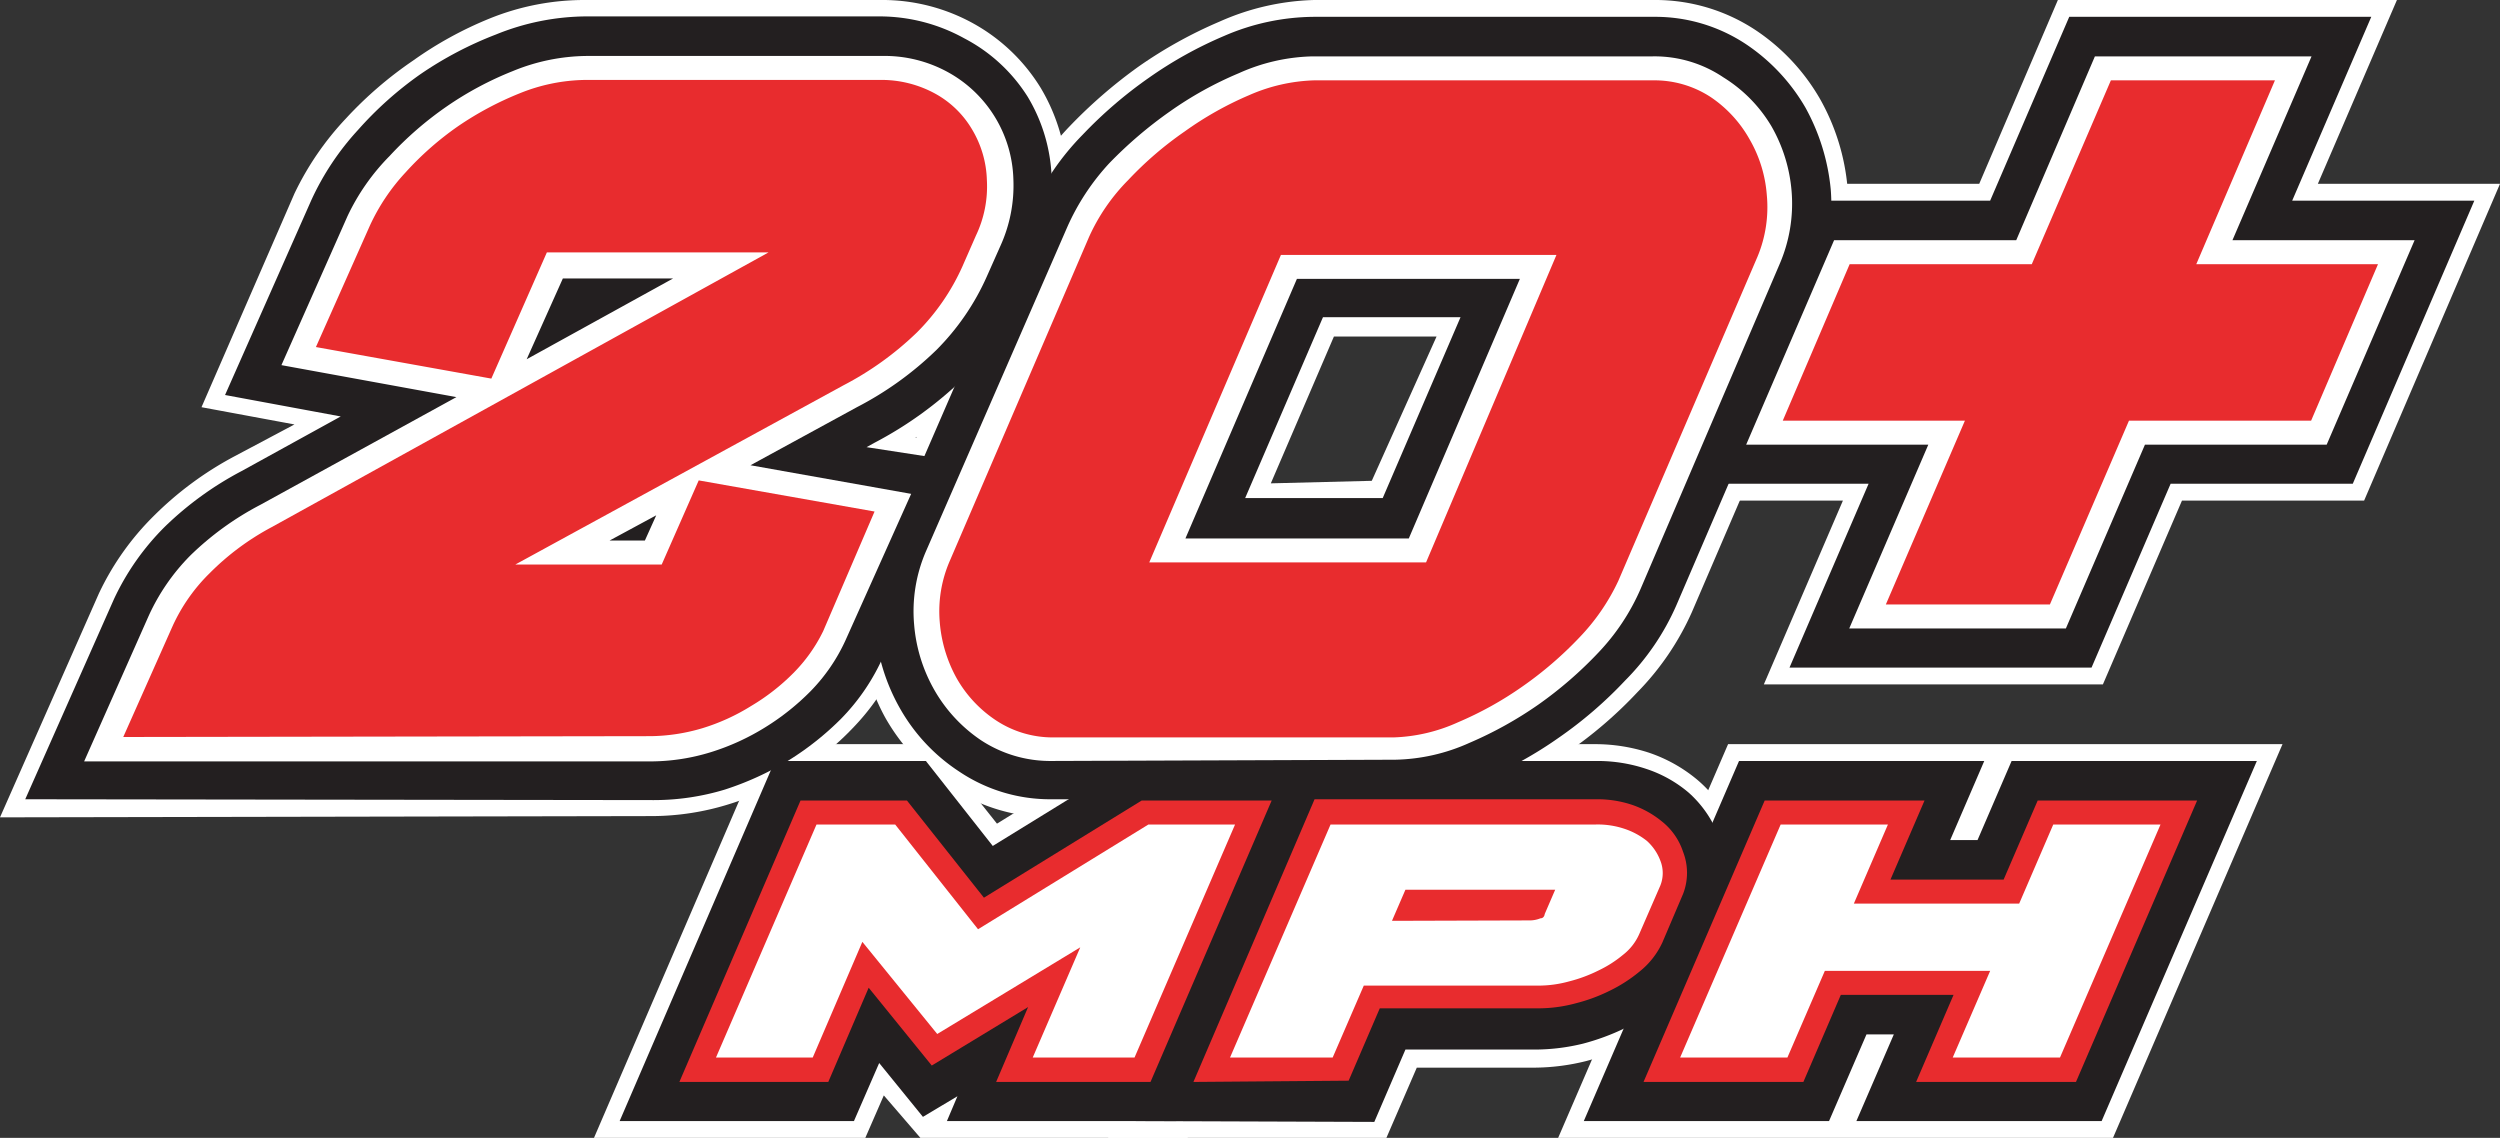 <svg xmlns="http://www.w3.org/2000/svg" viewBox="0 0 59.43 27.05"><rect x="0" y="0" width="59.43" height="27.05" fill="#333333" stroke="none"/><defs><style>.cls-1{fill:#fff;}.cls-2{fill:#231f20;}.cls-3{fill:#e82c2e;}</style></defs><g id="Layer_2" data-name="Layer 2"><g id="_20_MPH_" data-name="20 MPH+"><path class="cls-1" d="M25,19.43a4.34,4.34,0,0,1-2.43-.73,4.84,4.84,0,0,1-1.52-1.63A5,5,0,0,1,20.44,15a4.91,4.91,0,0,1,.39-2.38l3.31-7.71A6.74,6.74,0,0,1,25.43,3a11.69,11.69,0,0,1,1.64-1.42A10.58,10.58,0,0,1,29,.51,5.88,5.88,0,0,1,31.24,0h8.08a4.32,4.32,0,0,1,2.42.72,4.9,4.9,0,0,1,1.53,1.64,5.21,5.21,0,0,1,.65,2.1,4.93,4.93,0,0,1-.39,2.39l-3.31,7.7a6.48,6.48,0,0,1-1.3,1.91,10.08,10.08,0,0,1-1.64,1.41,9.74,9.74,0,0,1-1.88,1.05,5.8,5.8,0,0,1-2.28.51Zm7.61-8L34.15,8H31.71l-1.5,3.49Z"/><polygon class="cls-1" points="41.93 16.27 43.81 11.9 39.48 11.9 42.72 4.37 47.05 4.37 48.92 0 56.98 0 55.1 4.37 59.43 4.37 56.2 11.9 51.87 11.9 49.99 16.27 41.93 16.27"/><polygon class="cls-1" points="21.01 26.04 20.57 27.05 14.12 27.05 18.15 17.69 22.2 17.69 23.7 19.58 26.76 17.69 32.27 17.69 28.23 27.05 21.88 27.05 21.01 26.04"/><path class="cls-1" d="M0,19.43l2.35-5.32a6.47,6.47,0,0,1,1.3-1.84,8.1,8.1,0,0,1,1.9-1.41L7,10.09,4.79,9.68,7,4.6A7,7,0,0,1,8.22,2.82a9.23,9.23,0,0,1,1.6-1.38,8.9,8.9,0,0,1,1.82-1A6,6,0,0,1,13.92,0h7a4.47,4.47,0,0,1,2.24.57,4.35,4.35,0,0,1,1.58,1.52,4.49,4.49,0,0,1,.63,2.11A4.77,4.77,0,0,1,25,6.38l-.32.73a7.34,7.34,0,0,1-1.47,2.15,9.06,9.06,0,0,1-1.45,1.15l1.81.32-2.23,5a5.46,5.46,0,0,1-1.08,1.59,6.37,6.37,0,0,1-1.34,1.07,6.8,6.8,0,0,1-1.6.73,6.2,6.2,0,0,1-1.8.28Z"/><path class="cls-1" d="M26.34,27.05l4-9.36h7.57a4.13,4.13,0,0,1,1.28.2,3.57,3.57,0,0,1,1.15.64,3,3,0,0,1,.91,1.33,2.73,2.73,0,0,1-.09,1.95L40.69,23a3.25,3.25,0,0,1-.91,1.2,4.35,4.35,0,0,1-1,.62,5.64,5.64,0,0,1-1.06.4,5.17,5.17,0,0,1-1.22.16H33.68l-.74,1.71Z"/><path class="cls-2" d="M25,19a3.87,3.87,0,0,1-2.2-.66,4.35,4.35,0,0,1-1.4-1.49,4.68,4.68,0,0,1-.6-1.94,4.38,4.38,0,0,1,.36-2.19L24.51,5a6.13,6.13,0,0,1,1.22-1.79,10.38,10.38,0,0,1,1.58-1.36,9.66,9.66,0,0,1,1.8-1A5.44,5.44,0,0,1,31.24.4h8.08a3.9,3.9,0,0,1,2.2.66,4.56,4.56,0,0,1,1.4,1.5,5,5,0,0,1,.6,1.94,4.61,4.61,0,0,1-.36,2.19l-3.31,7.7a5.88,5.88,0,0,1-1.22,1.79,9.85,9.85,0,0,1-1.58,1.36,9.54,9.54,0,0,1-1.81,1,5.55,5.55,0,0,1-2.12.47Zm7.87-7.16,1.85-4.3H31.45l-1.85,4.3Z"/><polygon class="cls-2" points="42.54 15.87 44.42 11.5 40.09 11.5 42.98 4.77 47.31 4.77 49.19 0.4 56.37 0.4 54.49 4.77 58.82 4.77 55.93 11.5 51.6 11.5 49.72 15.87 42.54 15.87"/><path class="cls-2" d="M.6,19l2.11-4.76a6,6,0,0,1,1.22-1.73A7.88,7.88,0,0,1,5.74,11.2L8.1,9.9,5.35,9.39,7.4,4.76A6.39,6.39,0,0,1,8.51,3.09,8.5,8.5,0,0,1,10,1.76,8.7,8.7,0,0,1,11.79.82,5.78,5.78,0,0,1,13.92.39h7a4.16,4.16,0,0,1,2,.52A3.92,3.92,0,0,1,24.43,2.3,4,4,0,0,1,25,4.22a4.48,4.48,0,0,1-.39,2L24.29,7A6.86,6.86,0,0,1,22.9,9a9.11,9.11,0,0,1-2.12,1.53l-.18.1L23,11,21,15.6a5,5,0,0,1-1,1.48,6.89,6.89,0,0,1-1.26,1,7.1,7.1,0,0,1-1.51.69,5.82,5.82,0,0,1-1.69.25Z"/><path class="cls-1" d="M2,18.1l1.53-3.45a4.93,4.93,0,0,1,1-1.45A7.06,7.06,0,0,1,6.19,12l4.66-2.56L6.69,8.68,8.26,5.14a5.16,5.16,0,0,1,1-1.43,8.18,8.18,0,0,1,1.36-1.18,7.91,7.91,0,0,1,1.57-.84,4.72,4.72,0,0,1,1.78-.36h7a3.13,3.13,0,0,1,1.59.4,3,3,0,0,1,1.53,2.53,3.47,3.47,0,0,1-.31,1.59l-.32.72a5.81,5.81,0,0,1-1.2,1.75,7.93,7.93,0,0,1-1.89,1.36l-2.53,1.38,3.82.68L20.1,15.22a4.26,4.26,0,0,1-.82,1.2,5.79,5.79,0,0,1-1.09.87,5.57,5.57,0,0,1-1.29.59,4.88,4.88,0,0,1-1.41.22Zm13.33-5.25.27-.6-1.11.6ZM12.52,8.54,16,6.62H13.38Z"/><polygon class="cls-1" points="37.04 27.05 41.08 17.69 54.26 17.69 50.23 27.05 37.04 27.05"/><polygon class="cls-2" points="22.51 26.65 22.76 26.06 21.94 26.55 20.9 25.27 20.3 26.65 14.73 26.65 18.42 18.09 22.01 18.09 23.6 20.11 26.88 18.09 31.65 18.09 27.96 26.65 22.51 26.65"/><path class="cls-2" d="M27,26.65l3.69-8.56h7.3a3.65,3.65,0,0,1,1.15.19,3,3,0,0,1,1,.56A2.65,2.65,0,0,1,40.9,20a2.34,2.34,0,0,1-.08,1.67l-.5,1.15a2.94,2.94,0,0,1-.8,1.05,4.23,4.23,0,0,1-.89.57,5.49,5.49,0,0,1-1,.37,4.84,4.84,0,0,1-1.12.14H33.41l-.74,1.72Z"/><polygon class="cls-2" points="44.13 26.65 45.02 24.59 44.37 24.59 43.48 26.65 37.65 26.65 41.34 18.09 47.17 18.09 46.36 19.97 47.01 19.97 47.82 18.09 53.65 18.09 49.96 26.65 44.13 26.65"/><polygon class="cls-3" points="23.68 25.72 24.44 23.94 22.15 25.33 20.65 23.48 19.69 25.72 16.15 25.72 19.03 19.03 21.56 19.03 23.39 21.34 27.14 19.03 30.23 19.03 27.35 25.72 23.68 25.72"/><path class="cls-3" d="M28.37,25.72,31.25,19h6.69a2.61,2.61,0,0,1,.85.13,2.28,2.28,0,0,1,.72.4,1.53,1.53,0,0,1,.5.72,1.38,1.38,0,0,1,0,1l-.49,1.15a1.9,1.9,0,0,1-.55.7,3.5,3.5,0,0,1-.7.45,4,4,0,0,1-.81.3,3.39,3.39,0,0,1-.88.12H32.8l-.74,1.72Z"/><polygon class="cls-3" points="45.55 25.72 46.44 23.65 43.76 23.65 42.87 25.72 39.07 25.72 41.95 19.03 45.75 19.03 44.94 20.91 47.63 20.91 48.44 19.03 52.23 19.03 49.35 25.72 45.55 25.72"/><polygon class="cls-1" points="24.55 25.14 25.68 22.52 22.28 24.58 20.5 22.39 19.32 25.14 17.02 25.14 19.41 19.6 21.28 19.6 23.25 22.09 27.3 19.6 29.36 19.6 26.97 25.14 24.55 25.14"/><path class="cls-1" d="M29.24,25.14l2.39-5.54h6.31a2,2,0,0,1,.67.1,1.74,1.74,0,0,1,.54.29,1.2,1.2,0,0,1,.32.47.8.8,0,0,1,0,.59l-.5,1.15a1.27,1.27,0,0,1-.39.5,2.75,2.75,0,0,1-.58.37,3.46,3.46,0,0,1-.7.26,2.74,2.74,0,0,1-.74.1H32.42l-.74,1.71Zm7.11-3.26a.68.68,0,0,0,.27-.05c.08,0,.1-.08.1-.1l.25-.58H33.41l-.32.74Z"/><polygon class="cls-1" points="46.42 25.14 47.31 23.08 43.38 23.08 42.49 25.14 39.94 25.14 42.33 19.6 44.88 19.6 44.07 21.48 48 21.48 48.81 19.6 51.36 19.6 48.97 25.14 46.42 25.14"/><path class="cls-3" d="M2.93,17.52,4.1,14.89A4.21,4.21,0,0,1,5,13.61a6.15,6.15,0,0,1,1.46-1.08L18.27,6H13L11.68,9,7.51,8.25,8.79,5.37A4.78,4.78,0,0,1,9.64,4.1,7.3,7.3,0,0,1,10.89,3a7.63,7.63,0,0,1,1.46-.78,4.28,4.28,0,0,1,1.57-.32h7a2.66,2.66,0,0,1,1.3.32,2.3,2.3,0,0,1,.89.86,2.48,2.48,0,0,1,.35,1.2,2.71,2.71,0,0,1-.26,1.32l-.32.73a5.24,5.24,0,0,1-1.08,1.57,7.44,7.44,0,0,1-1.75,1.26l-7.8,4.26h3.48l.88-2,4.18.74L19.57,15a3.72,3.72,0,0,1-.71,1,5,5,0,0,1-1,.78,4.87,4.87,0,0,1-1.16.53,4.44,4.44,0,0,1-1.24.19Z"/><path class="cls-1" d="M25,18.09a3,3,0,0,1-1.69-.5,3.58,3.58,0,0,1-1.1-1.19,3.75,3.75,0,0,1-.48-1.56,3.59,3.59,0,0,1,.28-1.73L25.37,5.4a5.52,5.52,0,0,1,1-1.52,10,10,0,0,1,1.44-1.23,8.58,8.58,0,0,1,1.64-.91,4.49,4.49,0,0,1,1.76-.4h8.08a2.93,2.93,0,0,1,1.68.5A3.42,3.42,0,0,1,42.11,3a3.71,3.71,0,0,1,.48,1.55,3.62,3.62,0,0,1-.29,1.74L39,14a5.19,5.19,0,0,1-1,1.51,9.43,9.43,0,0,1-1.43,1.24,9.17,9.17,0,0,1-1.64.91,4.49,4.49,0,0,1-1.76.4Zm8.49-5.29,2.64-6.17H30.83L28.18,12.8Z"/><polygon class="cls-1" points="43.96 14.94 45.84 10.57 41.51 10.57 43.6 5.71 47.93 5.71 49.8 1.34 54.95 1.34 53.07 5.71 57.4 5.71 55.31 10.57 50.99 10.57 49.11 14.94 43.96 14.94"/><path class="cls-3" d="M22.74,16.12a2.94,2.94,0,0,0,.93,1,2.45,2.45,0,0,0,1.37.41h8.08a4,4,0,0,0,1.54-.36,8.3,8.3,0,0,0,1.53-.85,8.79,8.79,0,0,0,1.35-1.16,5,5,0,0,0,.93-1.35l3.31-7.71A3.06,3.06,0,0,0,42,4.63a3.1,3.1,0,0,0-.41-1.32,2.94,2.94,0,0,0-.92-1,2.44,2.44,0,0,0-1.37-.4H31.24a4.13,4.13,0,0,0-1.54.35,8,8,0,0,0-1.53.86,8.34,8.34,0,0,0-1.35,1.16,4.61,4.61,0,0,0-.93,1.35l-3.31,7.7a3,3,0,0,0-.24,1.46A3.28,3.28,0,0,0,22.74,16.12Zm4.58-2.75,3.13-7.31H37L33.9,13.37Z"/><polygon class="cls-3" points="52.21 6.28 54.08 1.91 50.18 1.91 48.3 6.28 43.97 6.28 42.38 10 46.71 10 44.83 14.37 48.73 14.37 50.61 10 54.94 10 56.53 6.28 52.21 6.28"/></g></g></svg>